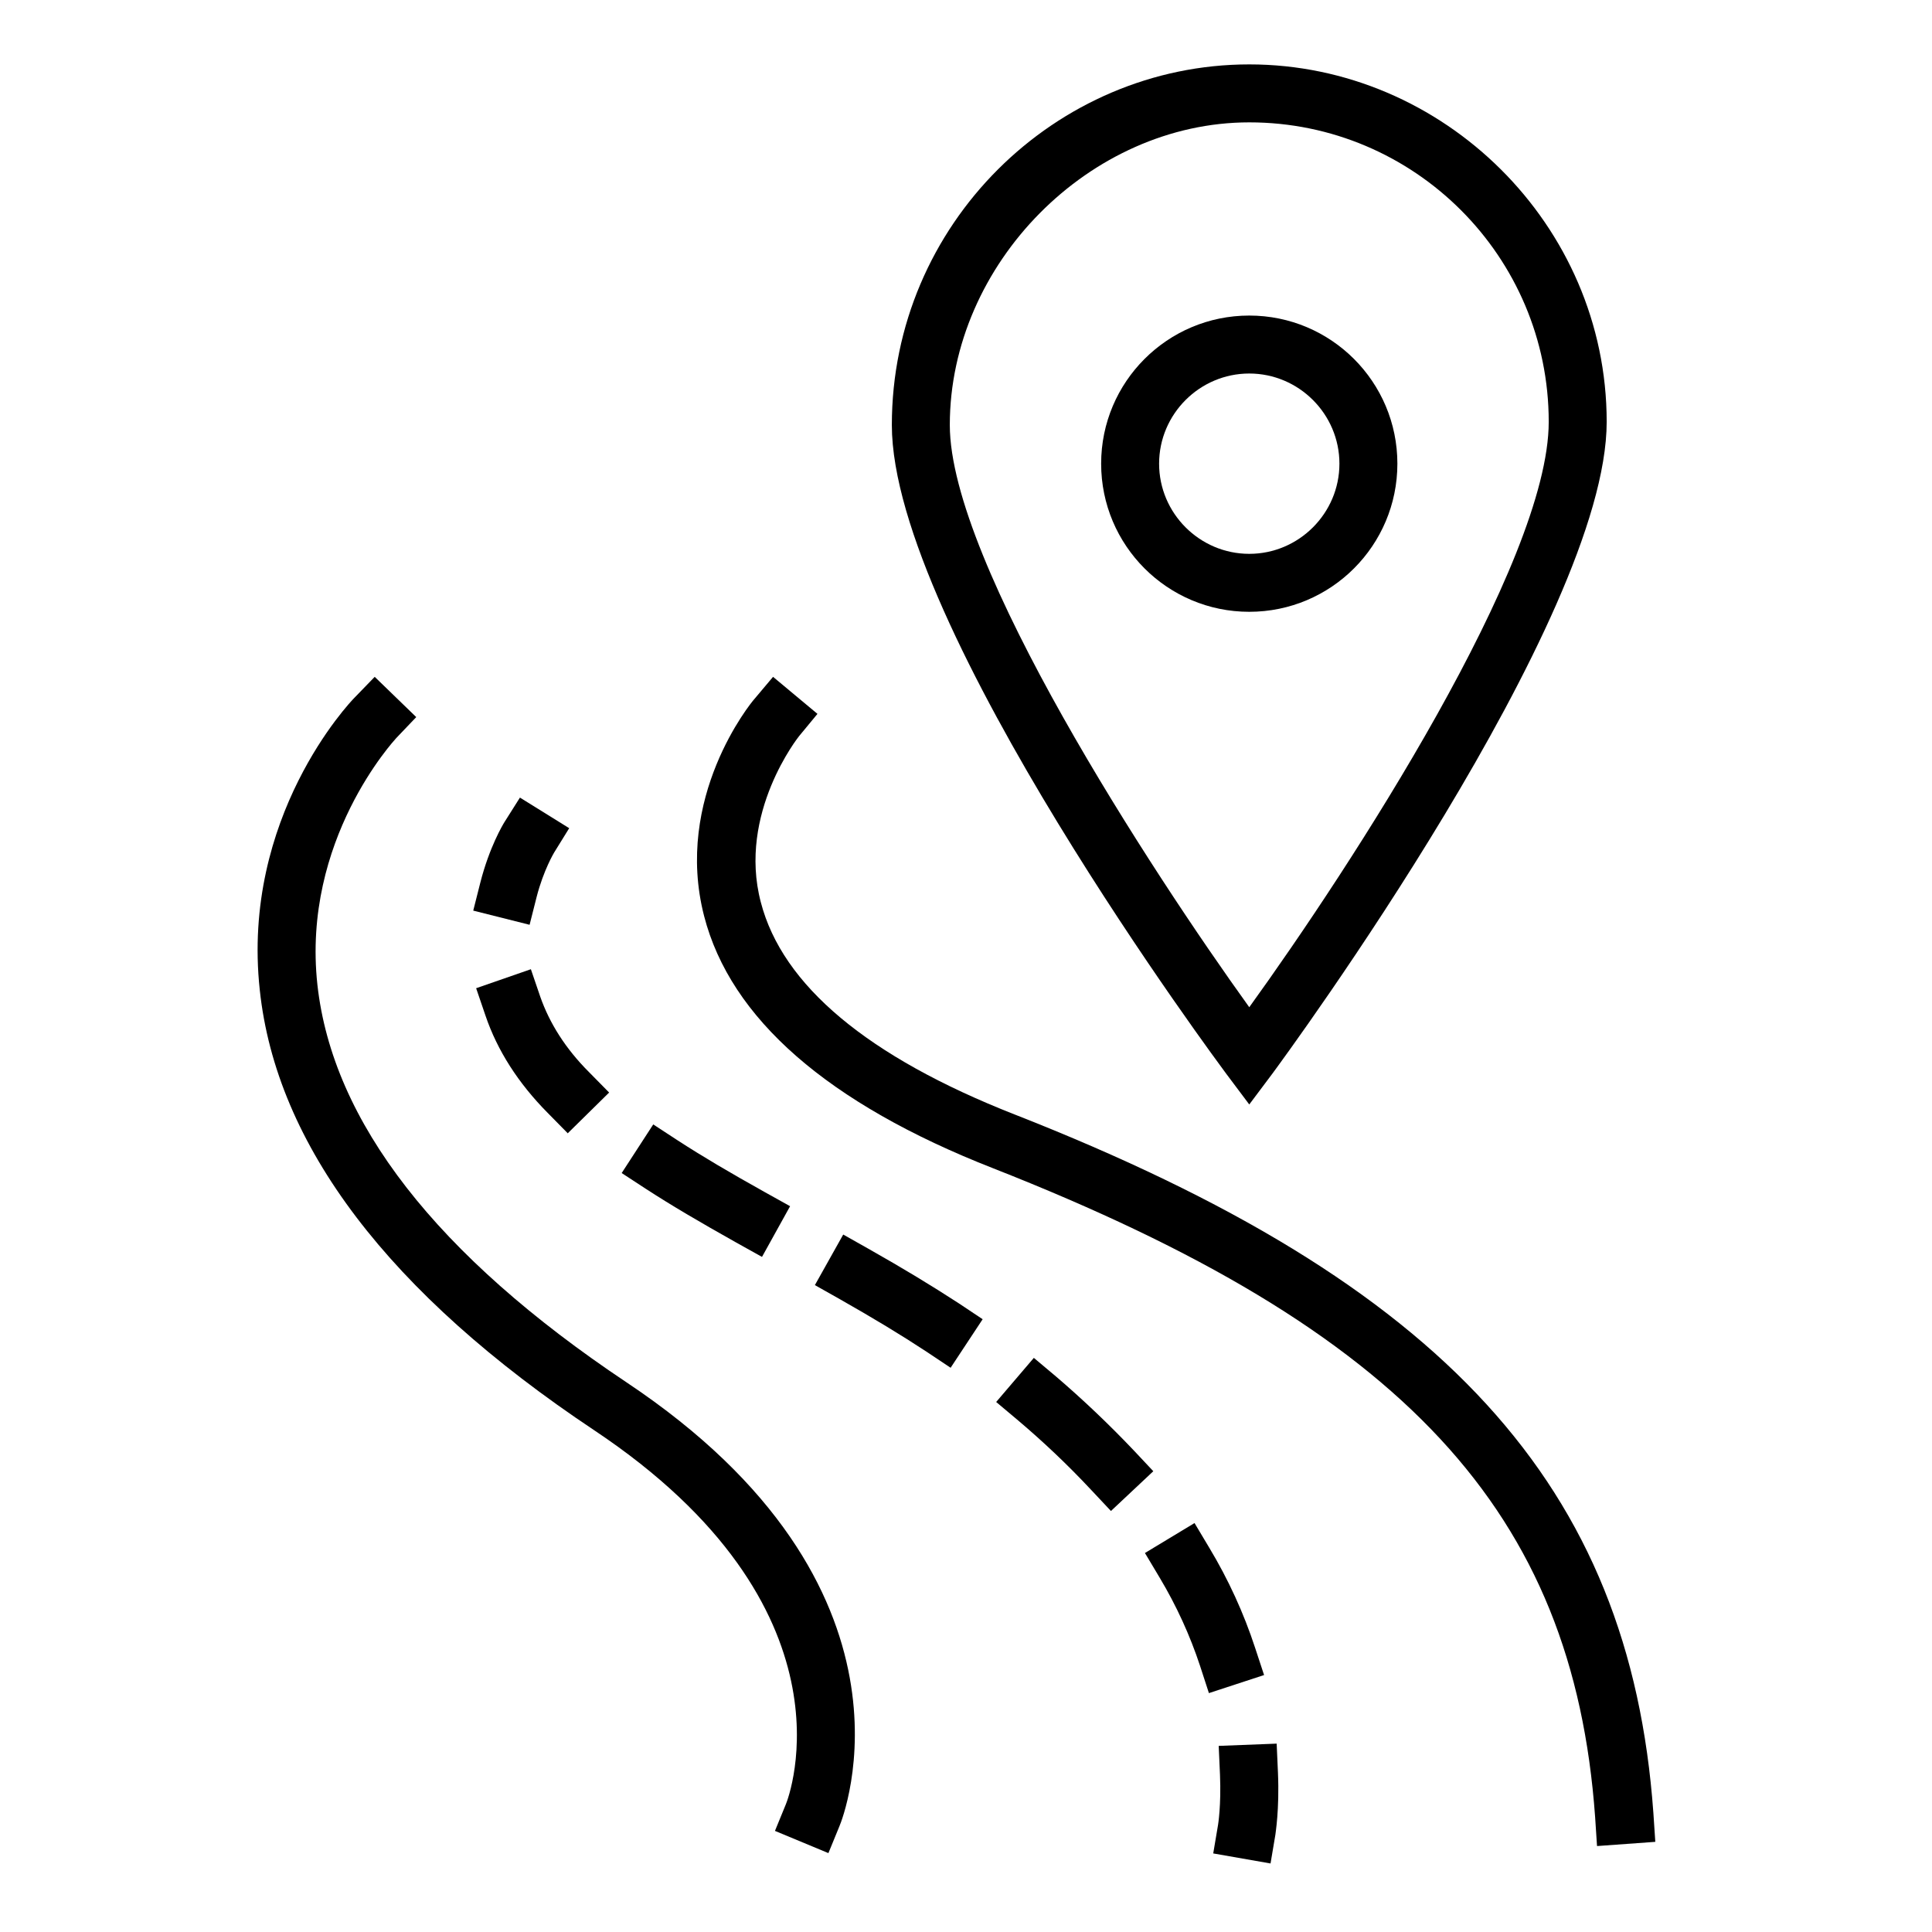 <svg width="60" height="60" viewBox="0 0 60 60" fill="none" xmlns="http://www.w3.org/2000/svg">
<path d="M38.797 34.3L38.077 33.34C37.977 33.2 27.697 19.43 27.697 13.2C27.697 6.97 32.777 2 38.797 2C44.817 2 49.897 6.98 49.897 13.1C49.897 19.22 39.937 32.77 39.517 33.34L38.797 34.3ZM38.797 3.8C33.847 3.8 29.497 8.19 29.497 13.2C29.497 17.48 35.767 27.07 38.797 31.28C41.937 26.93 48.097 17.48 48.097 13.1C48.097 7.97 43.927 3.8 38.797 3.8Z" fill="black"/>
<path d="M38.797 19C36.257 19 34.197 16.94 34.197 14.4C34.197 11.86 36.257 9.8 38.797 9.8C41.337 9.8 43.397 11.86 43.397 14.4C43.397 16.94 41.337 19 38.797 19ZM38.797 11.6C37.257 11.6 35.997 12.86 35.997 14.4C35.997 15.94 37.257 17.2 38.797 17.2C40.337 17.2 41.597 15.94 41.597 14.4C41.597 12.86 40.337 11.6 38.797 11.6Z" fill="black"/>
<path d="M25.727 57.55L24.067 56.86L24.407 56.03C24.507 55.79 26.717 49.93 18.457 44.42C12.077 40.17 8.577 35.56 8.067 30.74C7.487 25.37 10.867 21.81 11.007 21.67L11.637 21.02L12.927 22.27L12.307 22.92C12.257 22.98 9.367 26.08 9.857 30.58C10.327 34.84 13.557 38.99 19.457 42.93C28.997 49.29 26.197 56.42 26.067 56.72L25.727 57.55Z" fill="black"/>
<path d="M49.597 57.33L49.538 56.43C48.858 46.95 43.617 41.3 30.837 36.28C25.707 34.27 22.688 31.63 21.867 28.45C20.918 24.77 23.317 21.83 23.427 21.71L24.008 21.02L25.387 22.17L24.817 22.86C24.817 22.86 22.898 25.25 23.628 28.02C24.297 30.6 26.948 32.82 31.508 34.61C44.867 39.85 50.617 46.14 51.347 56.3L51.407 57.2L49.608 57.33H49.597Z" fill="black"/>
<path d="M16.447 28.72L14.697 28.28L14.917 27.41C15.197 26.31 15.617 25.61 15.667 25.53L16.147 24.77L17.677 25.72L17.207 26.48C17.207 26.48 16.877 27.03 16.667 27.85L16.447 28.72Z" fill="black"/>
<path d="M37.547 52.59L37.267 51.73C36.957 50.79 36.537 49.87 36.017 49L35.557 48.23L37.097 47.3L37.557 48.07C38.147 49.05 38.627 50.1 38.977 51.17L39.257 52.02L37.547 52.58V52.59ZM34.497 46.92L33.877 46.26C33.157 45.49 32.417 44.79 31.627 44.12L30.937 43.54L32.107 42.17L32.797 42.75C33.627 43.46 34.437 44.23 35.197 45.03L35.817 45.69L34.507 46.92H34.497ZM29.527 42.48L28.777 41.98C27.987 41.46 27.127 40.94 26.087 40.35L25.307 39.91L26.187 38.34L26.967 38.78C28.047 39.39 28.937 39.93 29.767 40.47L30.517 40.97L29.527 42.47V42.48ZM23.657 39.03L22.867 38.59C21.727 37.95 20.857 37.44 20.057 36.92L19.307 36.43L20.287 34.92L21.037 35.41C21.807 35.91 22.637 36.4 23.747 37.02L24.537 37.46L23.667 39.03H23.657ZM17.637 35.2L17.007 34.56C16.097 33.64 15.447 32.63 15.077 31.54L14.787 30.69L16.487 30.1L16.777 30.95C17.067 31.78 17.567 32.57 18.287 33.29L18.917 33.93L17.637 35.19V35.2Z" fill="black"/>
<path d="M39.448 57.87L37.678 57.56L37.828 56.67C37.828 56.67 37.928 56.07 37.888 55.12L37.848 54.22L39.648 54.15L39.688 55.05C39.738 56.21 39.608 56.95 39.608 56.98L39.458 57.87H39.448Z" fill="black"/>
</svg>
